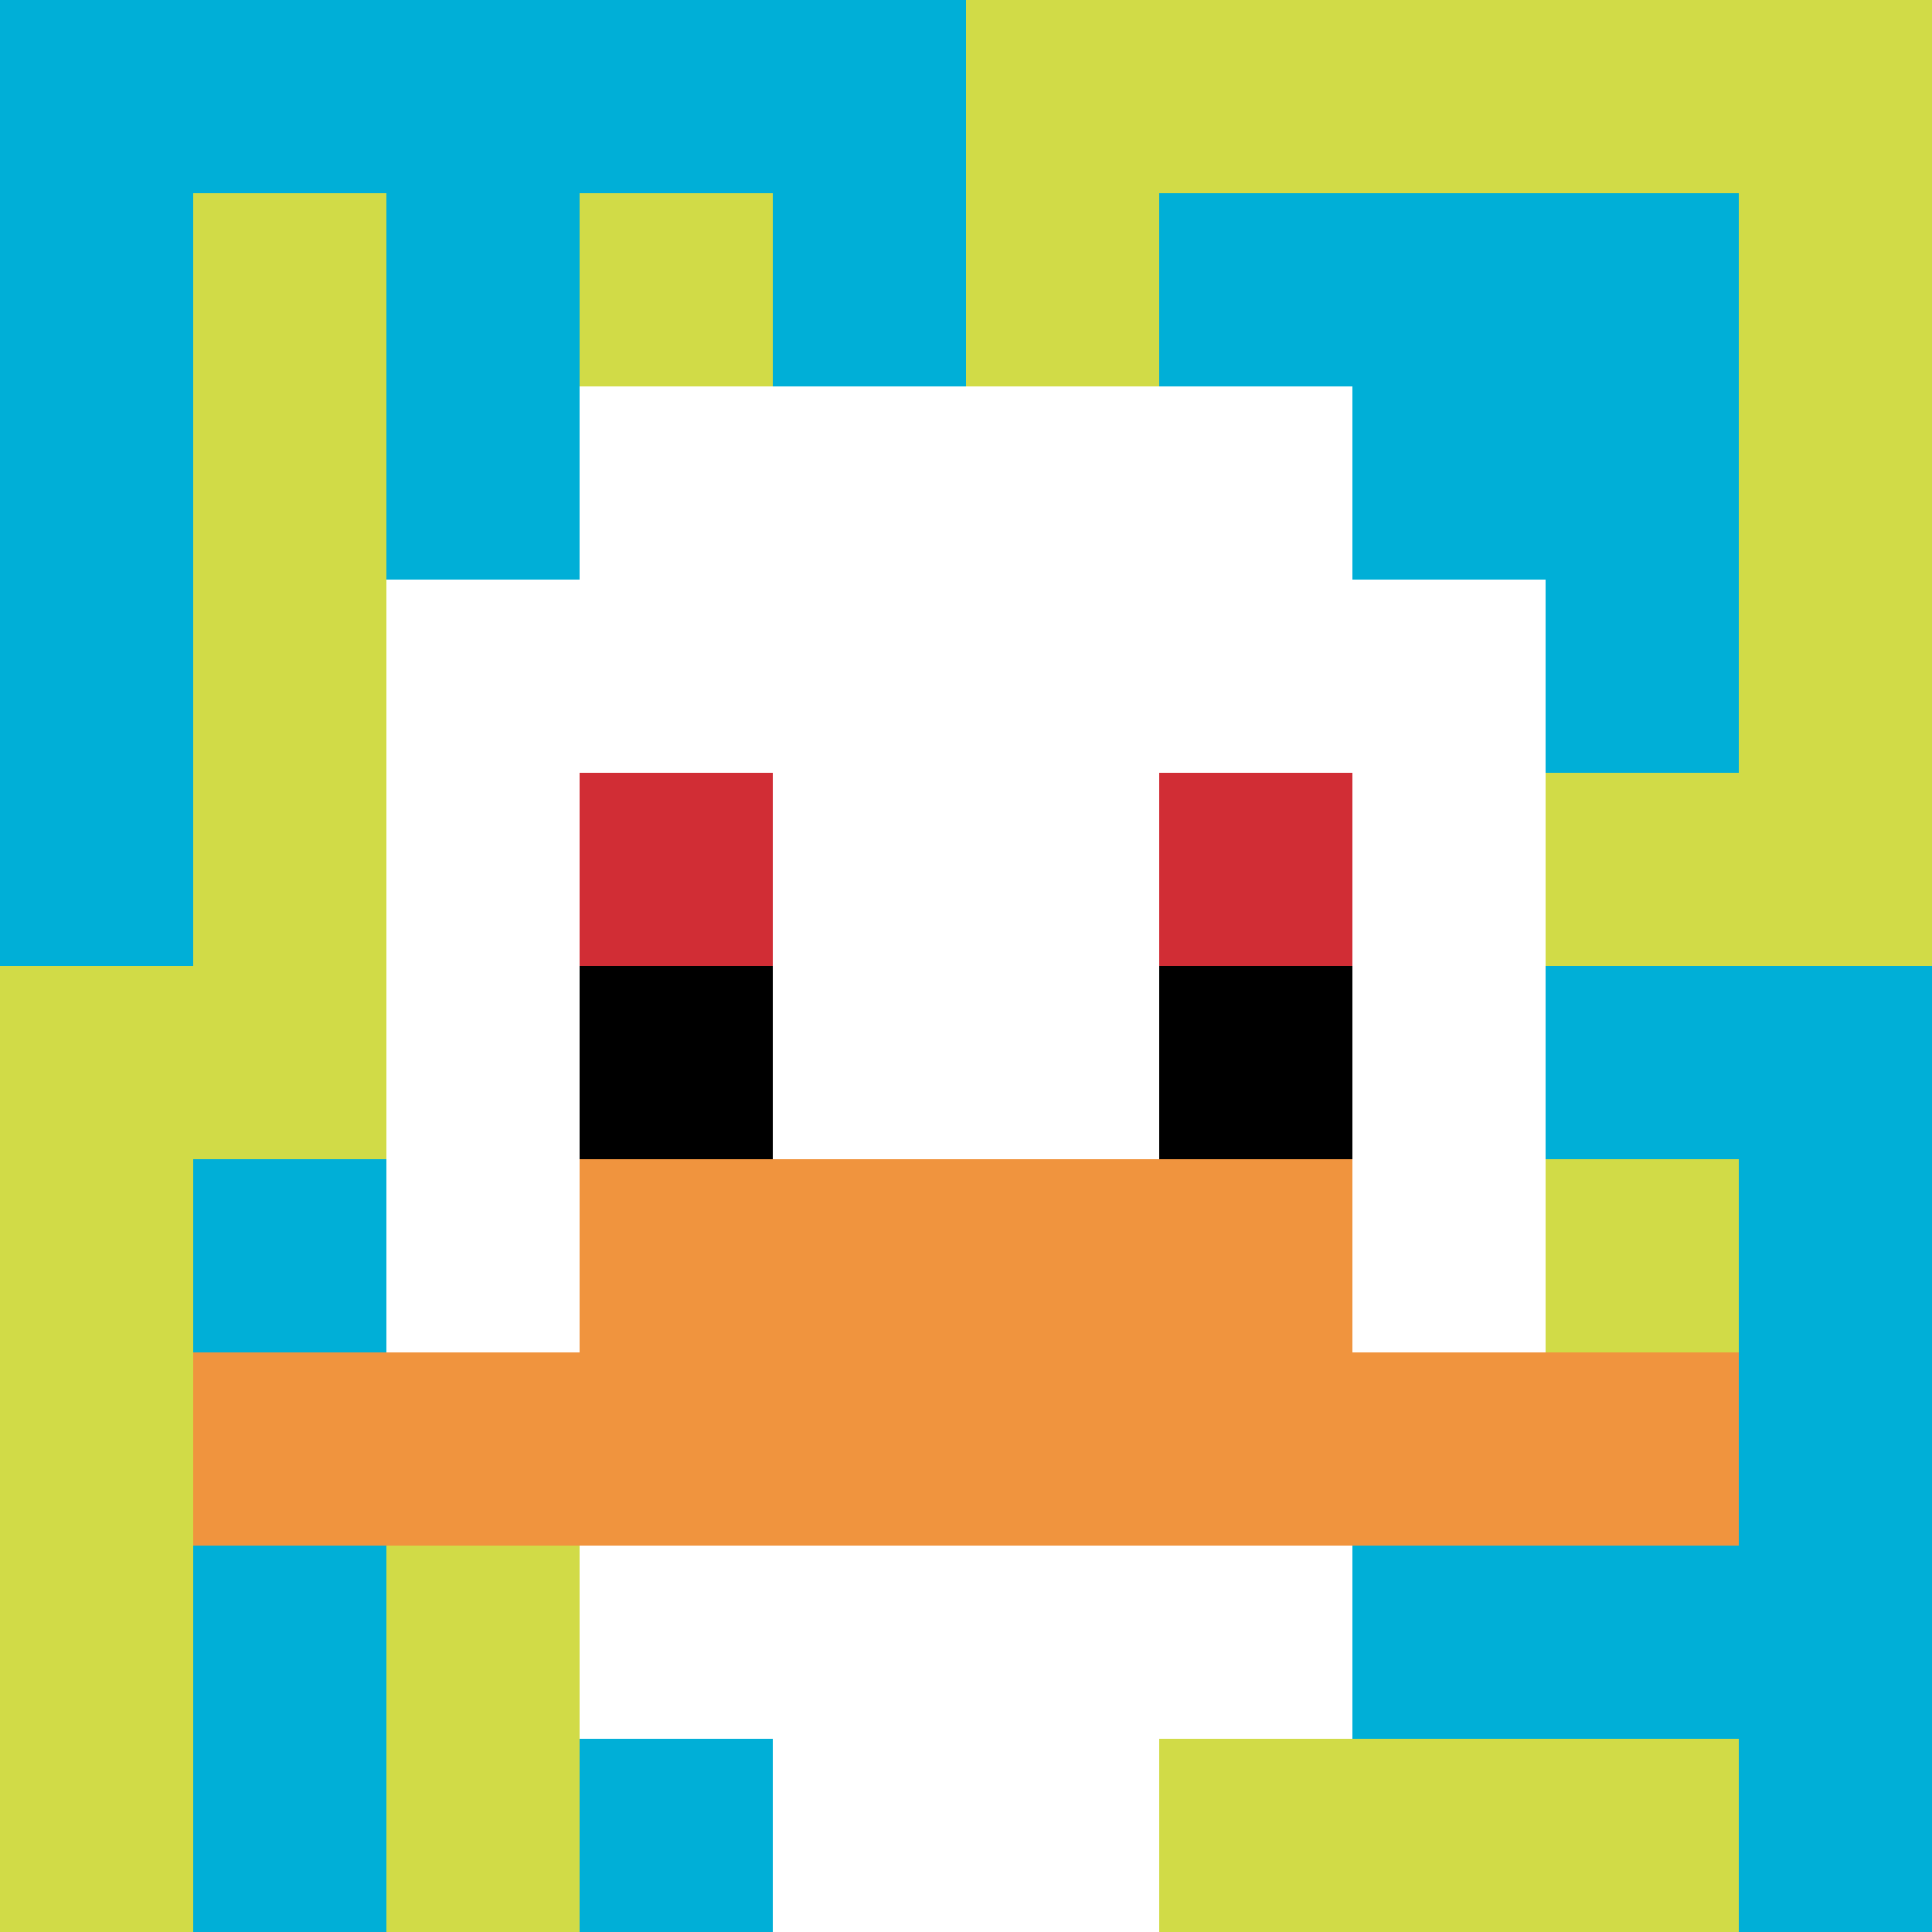 <svg xmlns="http://www.w3.org/2000/svg" version="1.1" width="528" height="528"><title>'goose-pfp-693307' by Dmitri Cherniak</title><desc>seed=693307
backgroundColor=#ffffff
padding=100
innerPadding=0
timeout=700
dimension=1
border=false
Save=function(){return n.handleSave()}
frame=392

Rendered at Sun Sep 15 2024 17:09:29 GMT+0800 (中国标准时间)
Generated in &lt;1ms
</desc><defs></defs><rect width="100%" height="100%" fill="#ffffff"></rect><g><g id="0-0"><rect x="0" y="0" height="528" width="528" fill="#D1DB47"></rect><g><rect id="0-0-0-0-5-1" x="0" y="0" width="264" height="52.8" fill="#00AFD7"></rect><rect id="0-0-0-0-1-5" x="0" y="0" width="52.8" height="264" fill="#00AFD7"></rect><rect id="0-0-2-0-1-5" x="105.6" y="0" width="52.8" height="264" fill="#00AFD7"></rect><rect id="0-0-4-0-1-5" x="211.2" y="0" width="52.8" height="264" fill="#00AFD7"></rect><rect id="0-0-6-1-3-3" x="316.8" y="52.8" width="158.4" height="158.4" fill="#00AFD7"></rect><rect id="0-0-1-6-1-4" x="52.8" y="316.8" width="52.8" height="211.2" fill="#00AFD7"></rect><rect id="0-0-3-6-1-4" x="158.4" y="316.8" width="52.8" height="211.2" fill="#00AFD7"></rect><rect id="0-0-5-5-5-1" x="264" y="264" width="264" height="52.8" fill="#00AFD7"></rect><rect id="0-0-5-8-5-1" x="264" y="422.4" width="264" height="52.8" fill="#00AFD7"></rect><rect id="0-0-5-5-1-5" x="264" y="264" width="52.8" height="264" fill="#00AFD7"></rect><rect id="0-0-9-5-1-5" x="475.2" y="264" width="52.8" height="264" fill="#00AFD7"></rect></g><g><rect id="0-0-3-2-4-7" x="158.4" y="105.6" width="211.2" height="369.6" fill="#ffffff"></rect><rect id="0-0-2-3-6-5" x="105.6" y="158.4" width="316.8" height="264" fill="#ffffff"></rect><rect id="0-0-4-8-2-2" x="211.2" y="422.4" width="105.6" height="105.6" fill="#ffffff"></rect><rect id="0-0-1-7-8-1" x="52.8" y="369.6" width="422.4" height="52.8" fill="#F0943E"></rect><rect id="0-0-3-6-4-2" x="158.4" y="316.8" width="211.2" height="105.6" fill="#F0943E"></rect><rect id="0-0-3-4-1-1" x="158.4" y="211.2" width="52.8" height="52.8" fill="#D12D35"></rect><rect id="0-0-6-4-1-1" x="316.8" y="211.2" width="52.8" height="52.8" fill="#D12D35"></rect><rect id="0-0-3-5-1-1" x="158.4" y="264" width="52.8" height="52.8" fill="#000000"></rect><rect id="0-0-6-5-1-1" x="316.8" y="264" width="52.8" height="52.8" fill="#000000"></rect></g><rect x="0" y="0" stroke="white" stroke-width="0" height="528" width="528" fill="none"></rect></g></g></svg>